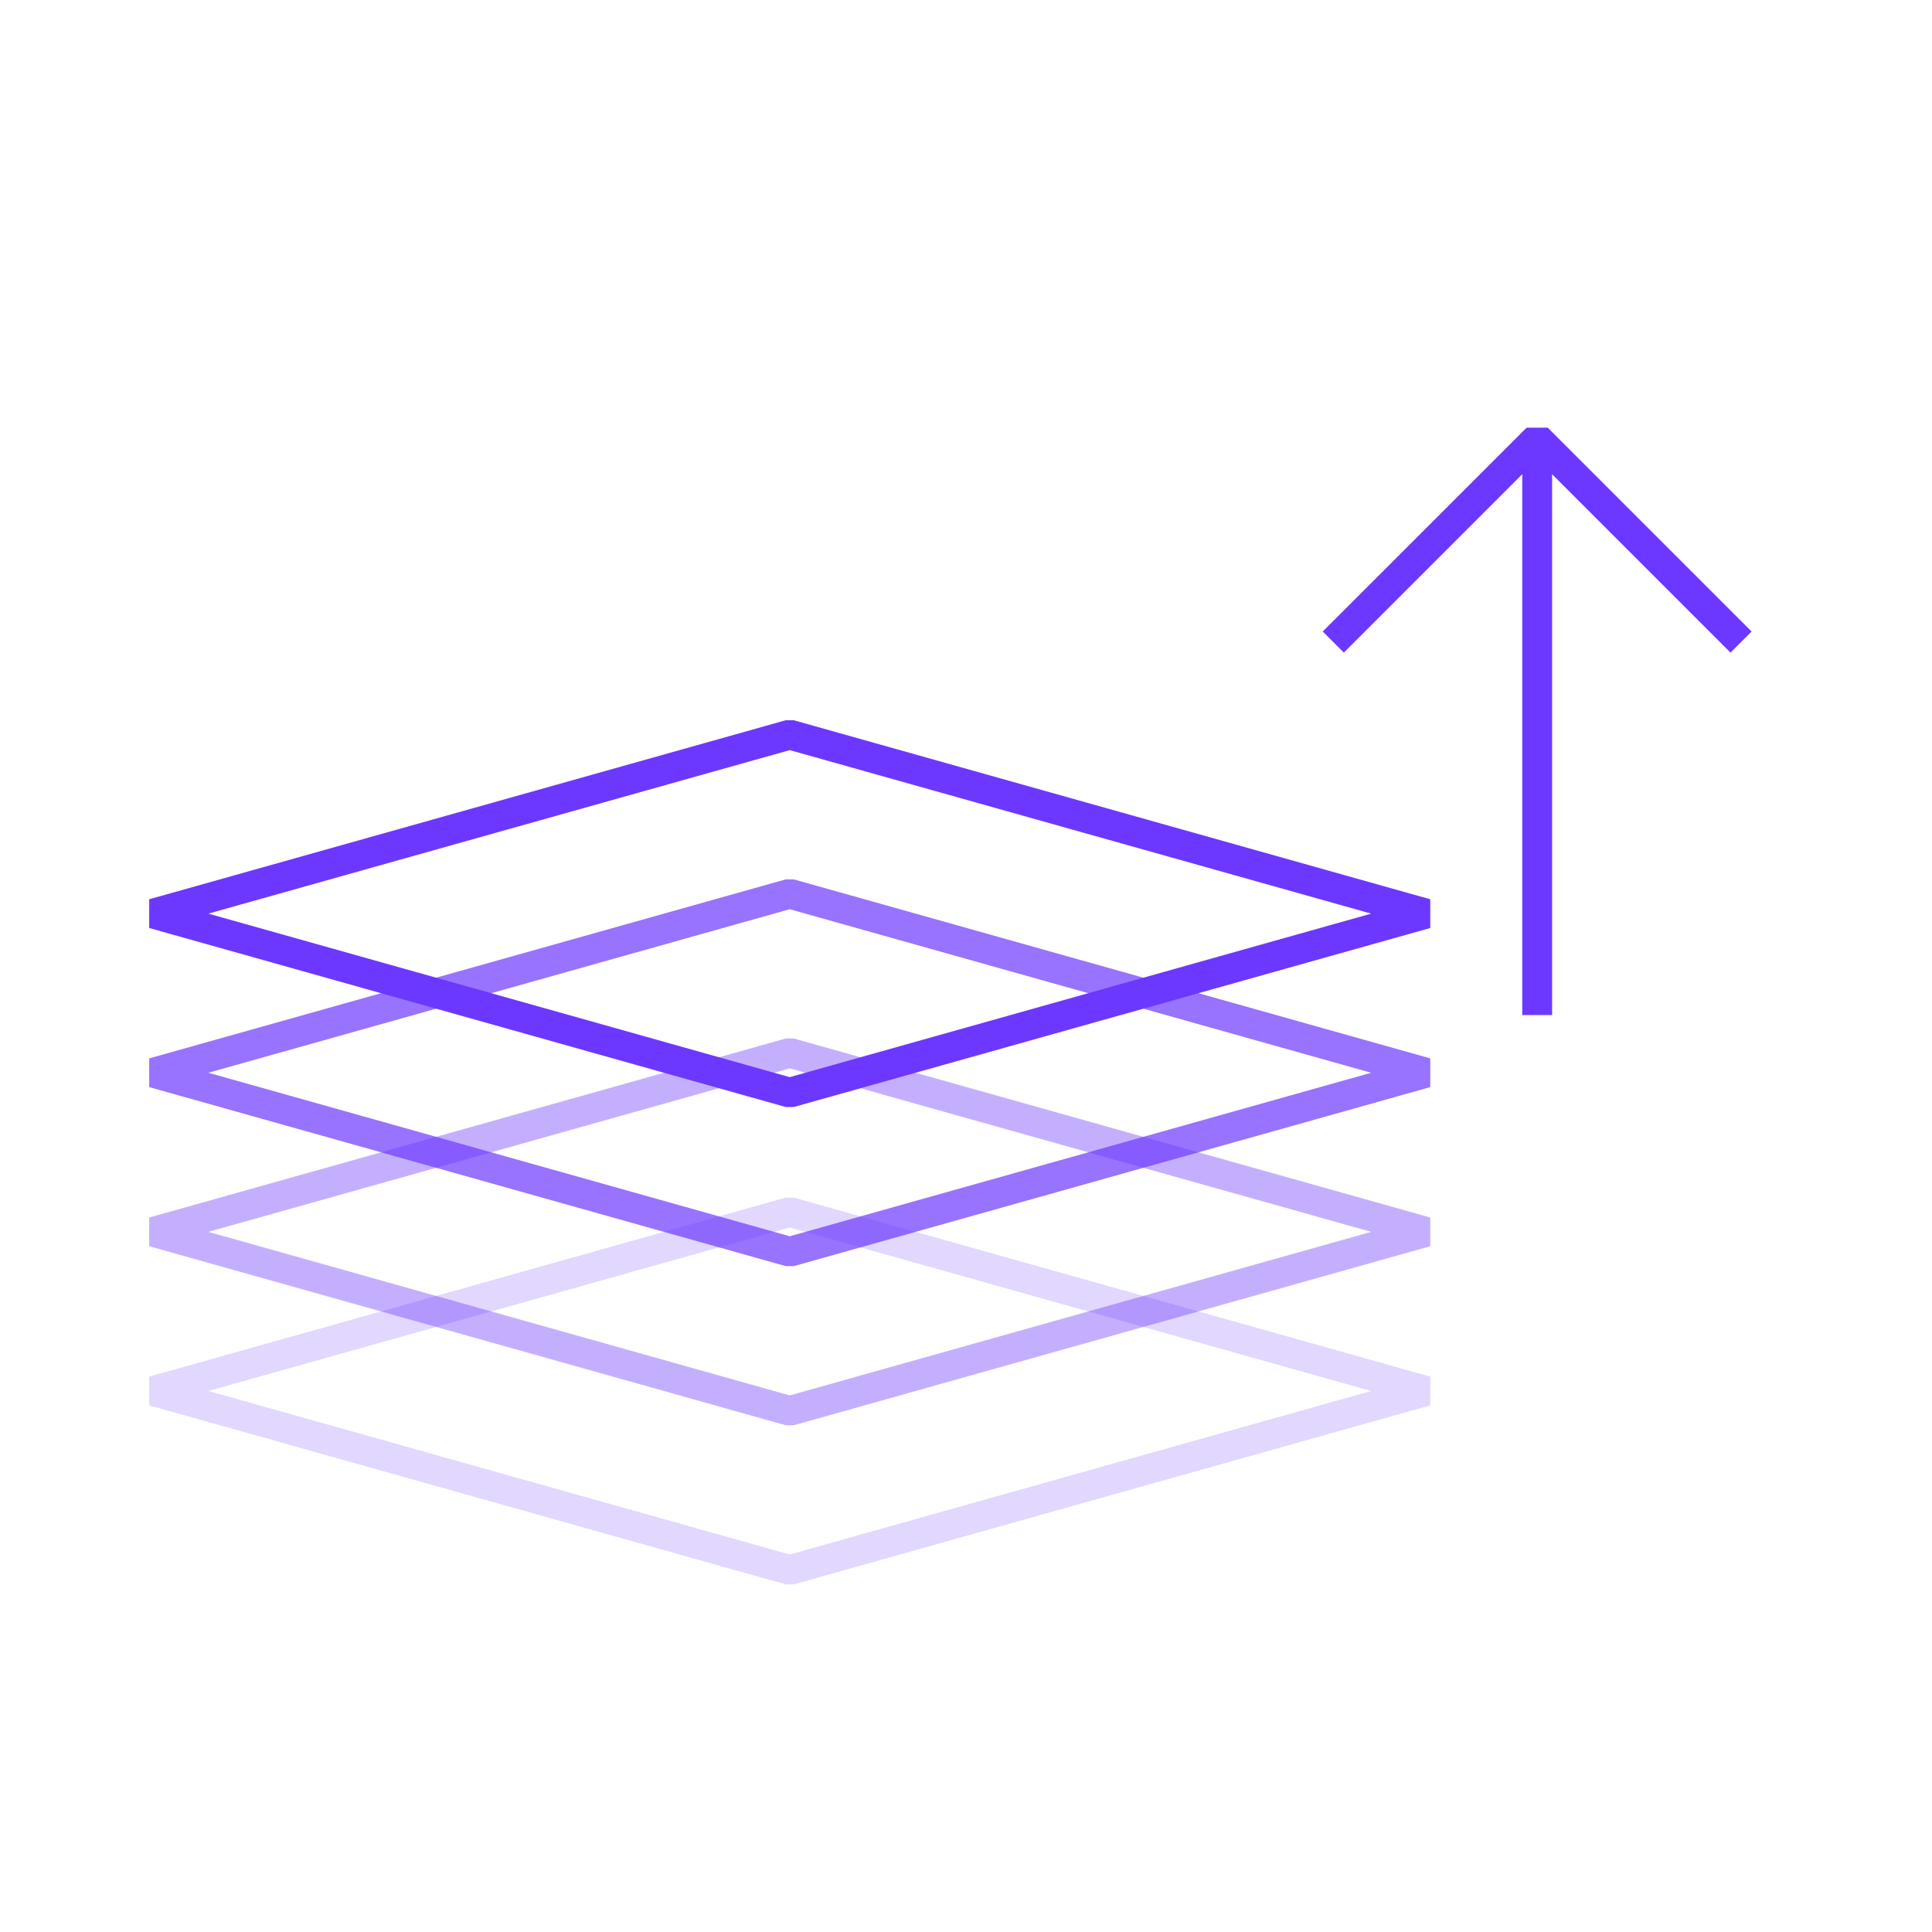 <svg width="85" height="85" viewBox="0 0 85 85" fill="none" xmlns="http://www.w3.org/2000/svg">
<path fill-rule="evenodd" clip-rule="evenodd" d="M9.166 40.196L34.745 47.39L60.325 40.196L34.745 33.002L9.166 40.196ZM6.564 39.564L34.568 31.688H34.923L62.926 39.564V40.828L34.923 48.704H34.568L6.564 40.828V39.564Z" fill="#6C38FF"/>
<path fill-rule="evenodd" clip-rule="evenodd" d="M9.166 47.197L34.745 54.391L60.325 47.197L34.745 40.002L9.166 47.197ZM6.564 46.565L34.568 38.689H34.923L62.926 46.565V47.828L34.923 55.704H34.568L6.564 47.828V46.565Z" fill="#6C38FF" fill-opacity="0.7"/>
<path fill-rule="evenodd" clip-rule="evenodd" d="M9.166 61.198L34.745 68.392L60.325 61.198L34.745 54.004L9.166 61.198ZM6.564 60.566L34.568 52.691H34.923L62.926 60.566V61.83L34.923 69.706H34.568L6.564 61.83V60.566Z" fill="#6C38FF" fill-opacity="0.2"/>
<path fill-rule="evenodd" clip-rule="evenodd" d="M9.166 54.197L34.745 61.392L60.325 54.197L34.745 47.003L9.166 54.197ZM6.564 53.566L34.568 45.69H34.923L62.926 53.566V54.829L34.923 62.705H34.568L6.564 54.829V53.566Z" fill="#6C38FF" fill-opacity="0.4"/>
<path fill-rule="evenodd" clip-rule="evenodd" d="M58.195 27.784L67.165 18.815L68.093 18.815L77.063 27.784L76.135 28.713L68.286 20.863L68.286 44.657L66.973 44.657L66.973 20.863L59.123 28.713L58.195 27.784Z" fill="#6C38FF"/>
</svg>

